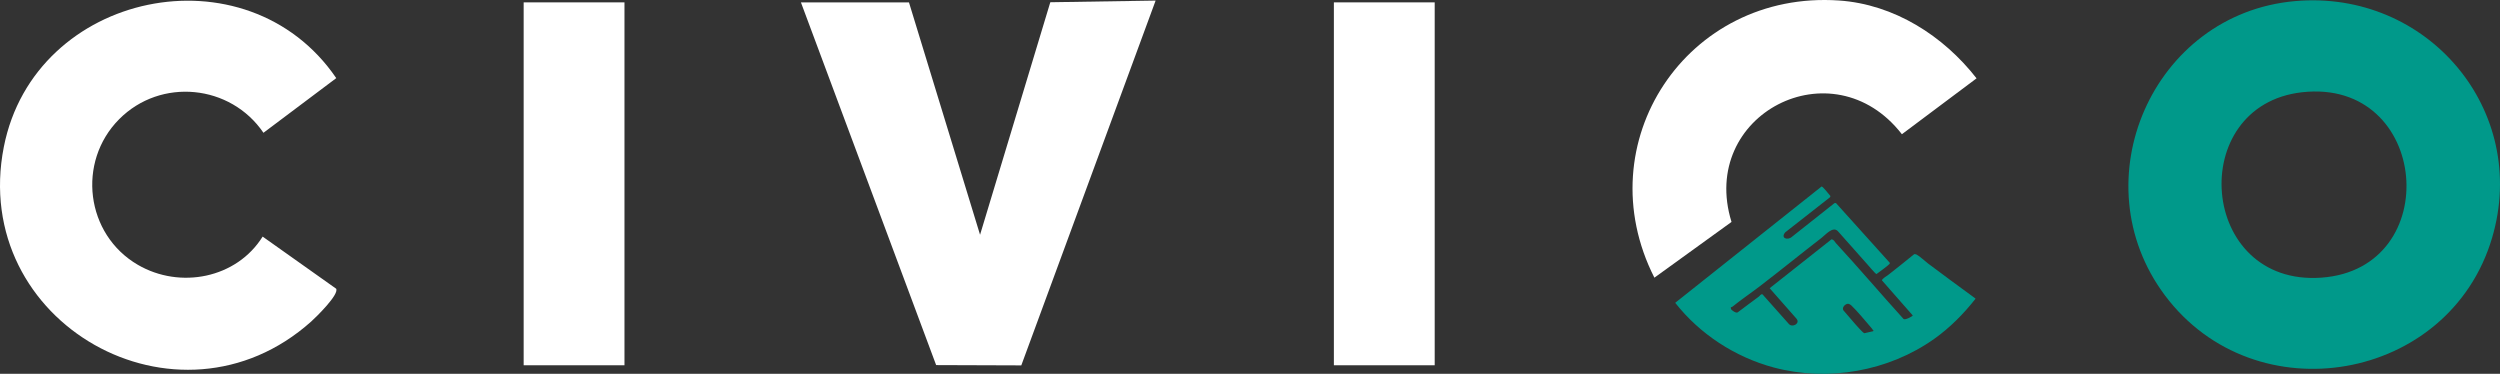 <svg xmlns="http://www.w3.org/2000/svg" width="214" height="32" viewBox="0 0 214 32" fill="none"><rect x="0" y="0" width="214" height="32" fill="#333333" stroke="none"/><path d="M196.45 0.095C207.8 -0.909 216.554 9.455 213.321 20.366C209.662 32.712 193.045 35.601 185.32 25.286C178.002 15.514 184.254 1.174 196.45 0.095ZM197.063 7.896C187.072 9.013 188.2 24.522 198.713 23.767C209.318 23.005 207.977 6.677 197.063 7.896Z" fill="#00998A"></path><path d="M10.201 10.203C6.565 13.863 7.328 20.065 11.797 22.667C15.417 24.776 20.257 23.822 22.482 20.252L28.773 24.712C29.053 25.196 27.061 27.144 26.641 27.52C15.246 37.713 -2.646 27.657 0.329 12.567C2.959 -0.773 21.121 -4.548 28.784 6.687L22.552 11.367C19.736 7.223 13.759 6.622 10.201 10.203Z" fill="white"></path><path d="M77.807 0.203L83.893 20.097L89.906 0.192L98.921 0.05L87.423 31.277L80.134 31.252L68.559 0.203H77.807Z" fill="white"></path><path d="M148.218 18.998L141.616 23.769C135.755 12.23 144.379 -0.849 157.417 0.043C162.138 0.366 166.355 3.064 169.193 6.706L162.803 11.49C156.869 3.848 145.369 9.813 148.218 18.998Z" fill="white"></path><path d="M122.81 0.203H114.18V31.267H122.81V0.203Z" fill="white"></path><path d="M53.455 0.203H44.825V31.267H53.455V0.203Z" fill="white"></path><path d="M159.786 22.561C158.959 21.641 158.133 20.713 157.318 19.784C156.891 19.344 156.272 20.093 155.927 20.359C154.148 21.73 152.407 23.151 150.624 24.515C149.86 25.099 149.061 25.635 148.312 26.241C148.218 26.318 148.1 26.256 148.177 26.455C148.217 26.559 148.602 26.827 148.74 26.743C149.345 26.297 149.938 25.837 150.547 25.396C150.654 25.319 150.72 25.156 150.869 25.194L153.132 27.738C153.447 28.072 154.118 27.681 153.782 27.283L151.483 24.671L156.776 20.487C157.007 20.522 157.029 20.677 157.162 20.821C159.118 22.941 160.985 25.143 162.922 27.28C163.021 27.461 163.721 27.074 163.733 27.004L161.093 23.997C161.094 23.866 161.549 23.599 161.672 23.502C162.399 22.922 163.136 22.353 163.852 21.758C163.903 21.736 164.03 21.774 164.079 21.8C164.334 21.939 164.784 22.364 165.049 22.561C166.374 23.544 167.691 24.537 169.03 25.501C169.063 25.525 169.106 25.537 169.092 25.588C168.089 26.863 166.91 28.054 165.582 28.998C161.669 31.779 156.479 32.703 151.822 31.454C148.52 30.568 145.498 28.594 143.398 25.92L155.928 15.963C156.035 15.955 156.58 16.66 156.682 16.779L156.662 16.874L152.824 19.881C152.382 20.377 153.017 20.618 153.401 20.262L157.028 17.39L157.154 17.377L161.765 22.495C161.773 22.515 161.77 22.535 161.765 22.556C161.74 22.654 160.783 23.35 160.625 23.459C160.555 23.466 159.895 22.681 159.787 22.561L159.786 22.561ZM158.17 26.004C157.942 26.023 157.653 26.317 157.789 26.558C158.267 27.088 158.711 27.662 159.204 28.178C159.276 28.252 159.517 28.515 159.592 28.523L160.343 28.351C160.408 28.3 160.363 28.309 160.342 28.274C160.286 28.179 160.149 28.019 160.071 27.929C159.604 27.387 158.996 26.647 158.493 26.164C158.417 26.091 158.28 25.994 158.17 26.004Z" fill="#00998A"></path></svg>